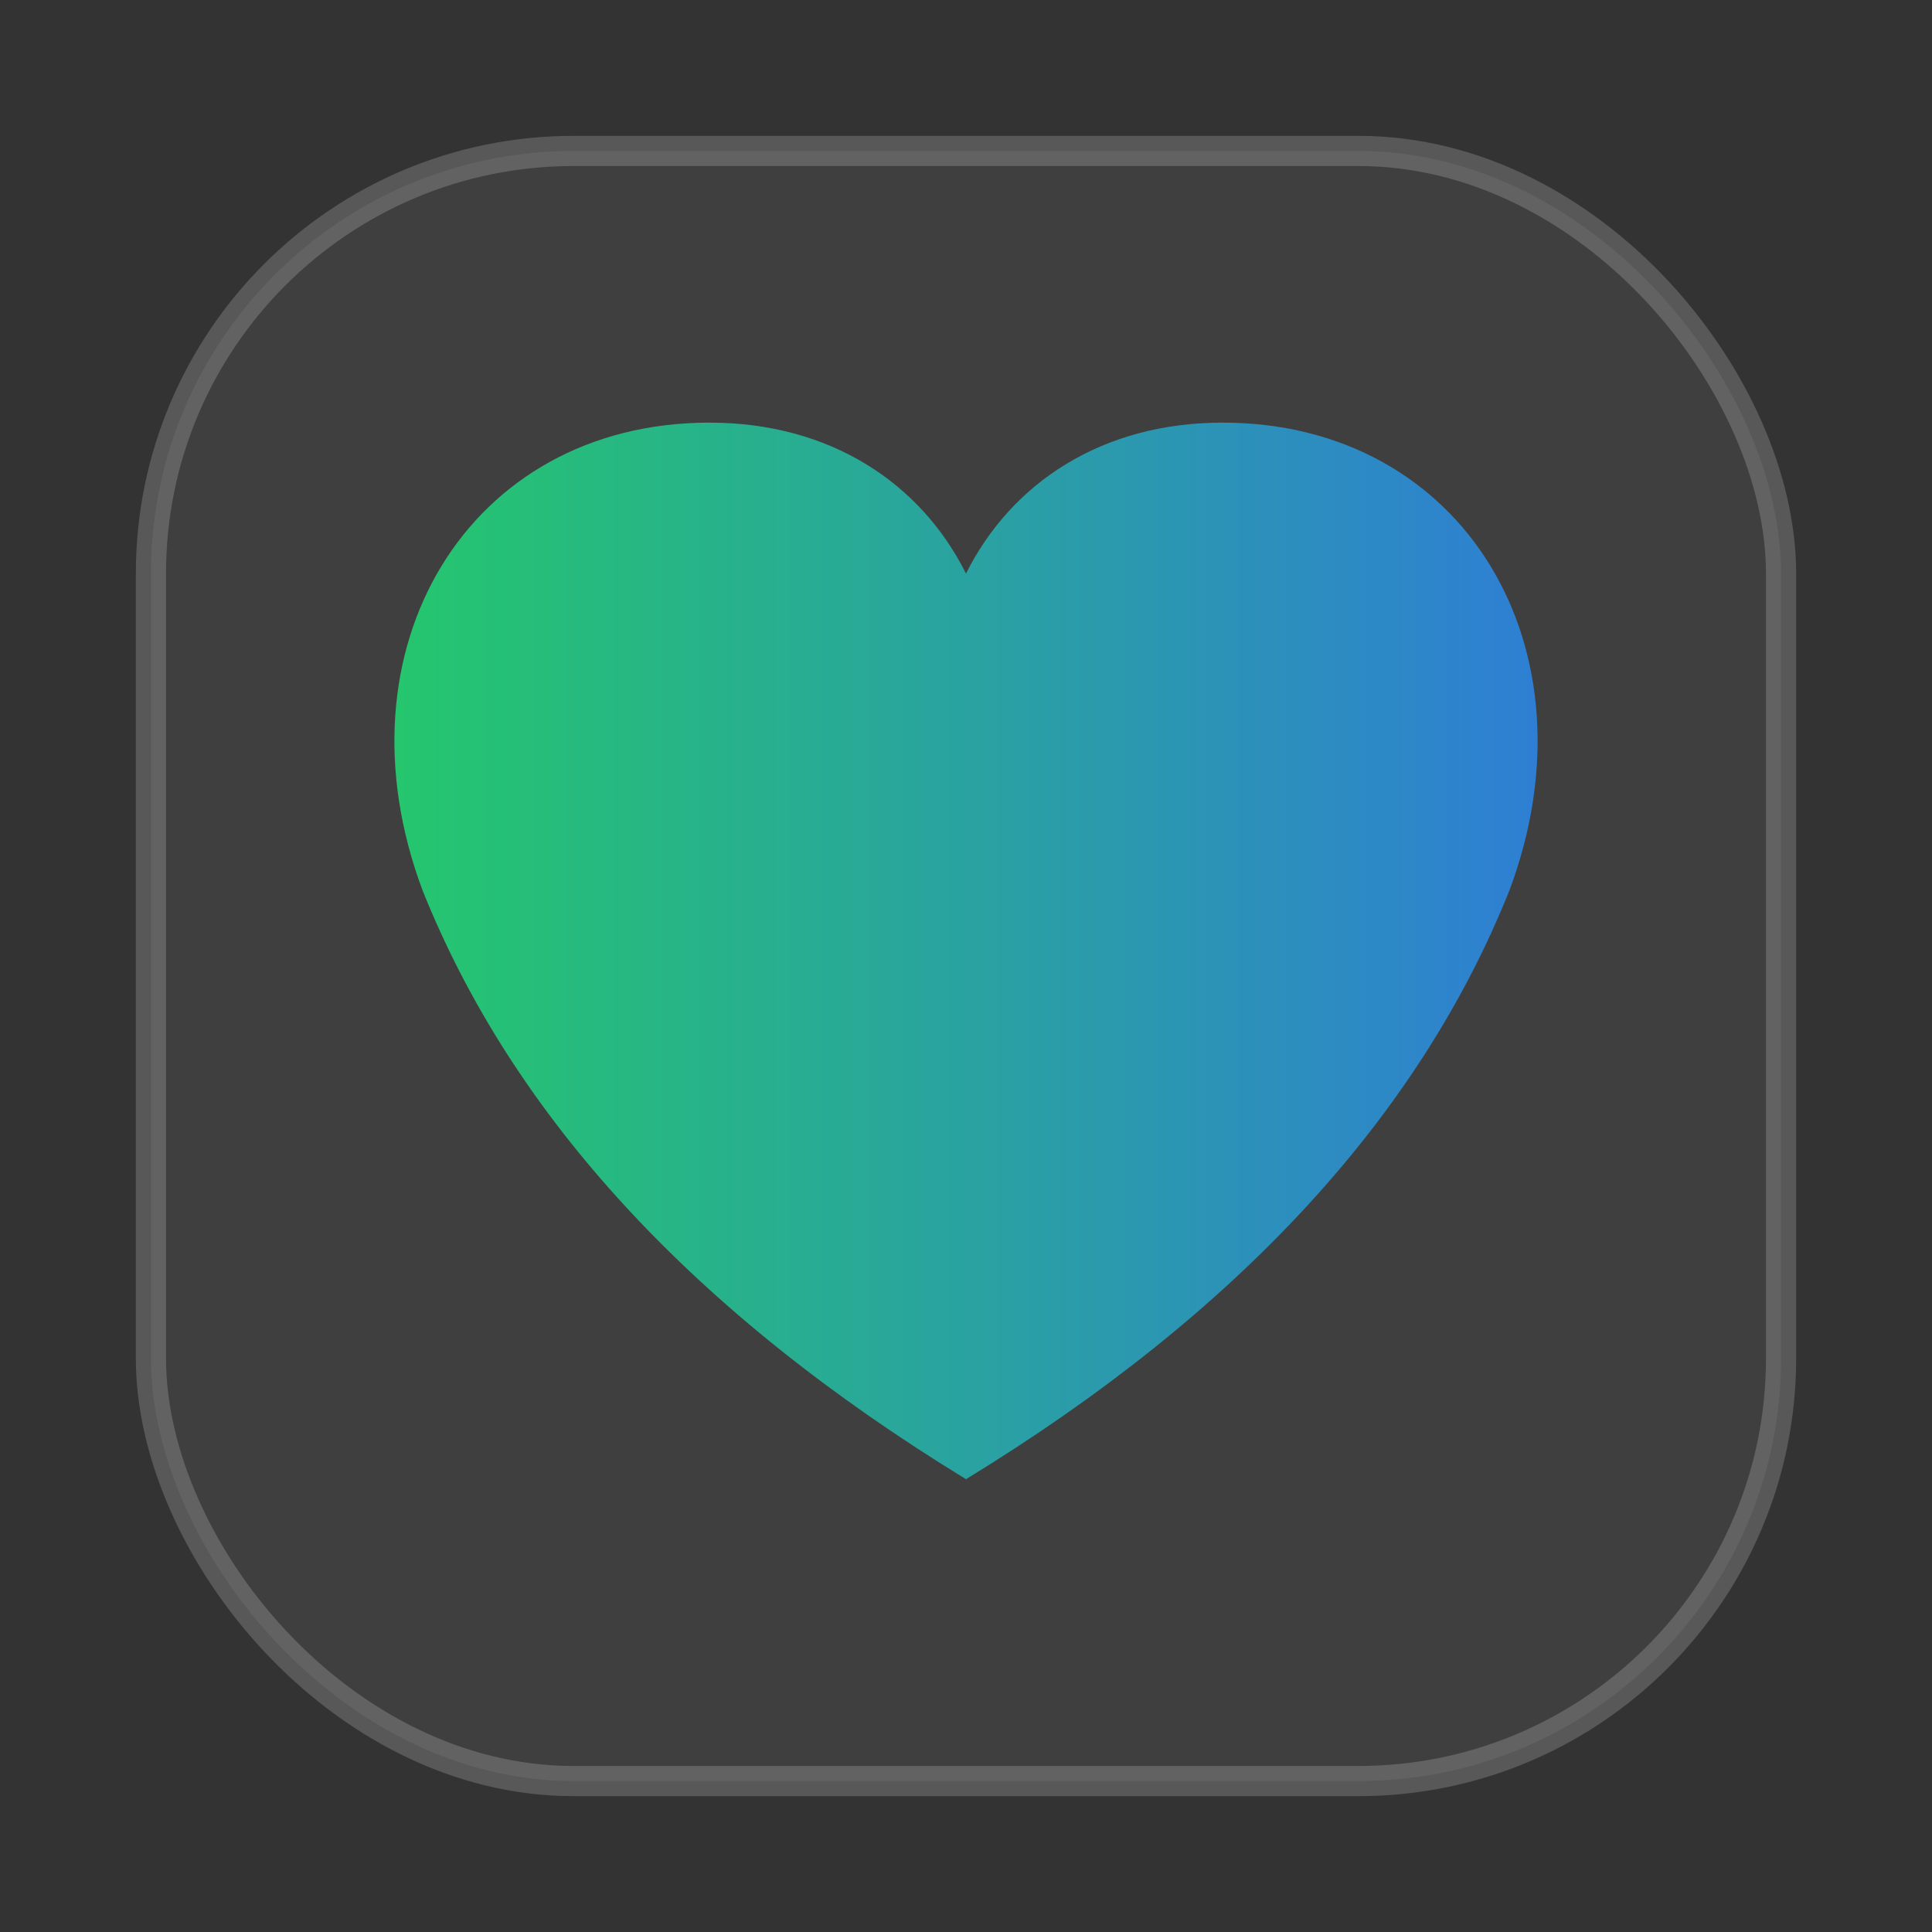 <svg xmlns="http://www.w3.org/2000/svg" width="128" height="128" viewBox="0 0 128 128">
  <rect x="0" y="0" width="128" height="128" fill="#333333" stroke="none"/>
  <defs>
    <linearGradient id="p" x1="0" x2="1">
      <stop offset="0" stop-color="#24ca68"/>
      <stop offset="1" stop-color="#2f7bd9"/>
    </linearGradient>
  </defs>
  <rect x="10" y="10" width="108" height="108" rx="28" fill="rgba(255,255,255,0.06)" stroke="rgba(255,255,255,0.18)" stroke-width="2"/>
  <path d="M64 98c-18-11-30-24-36-39-6-16 3-31 19-31 8 0 14 4 17 10 3-6 9-10 17-10 16 0 25 15 19 31-6 15-18 28-36 39z" fill="url(#p)"/>
</svg>
